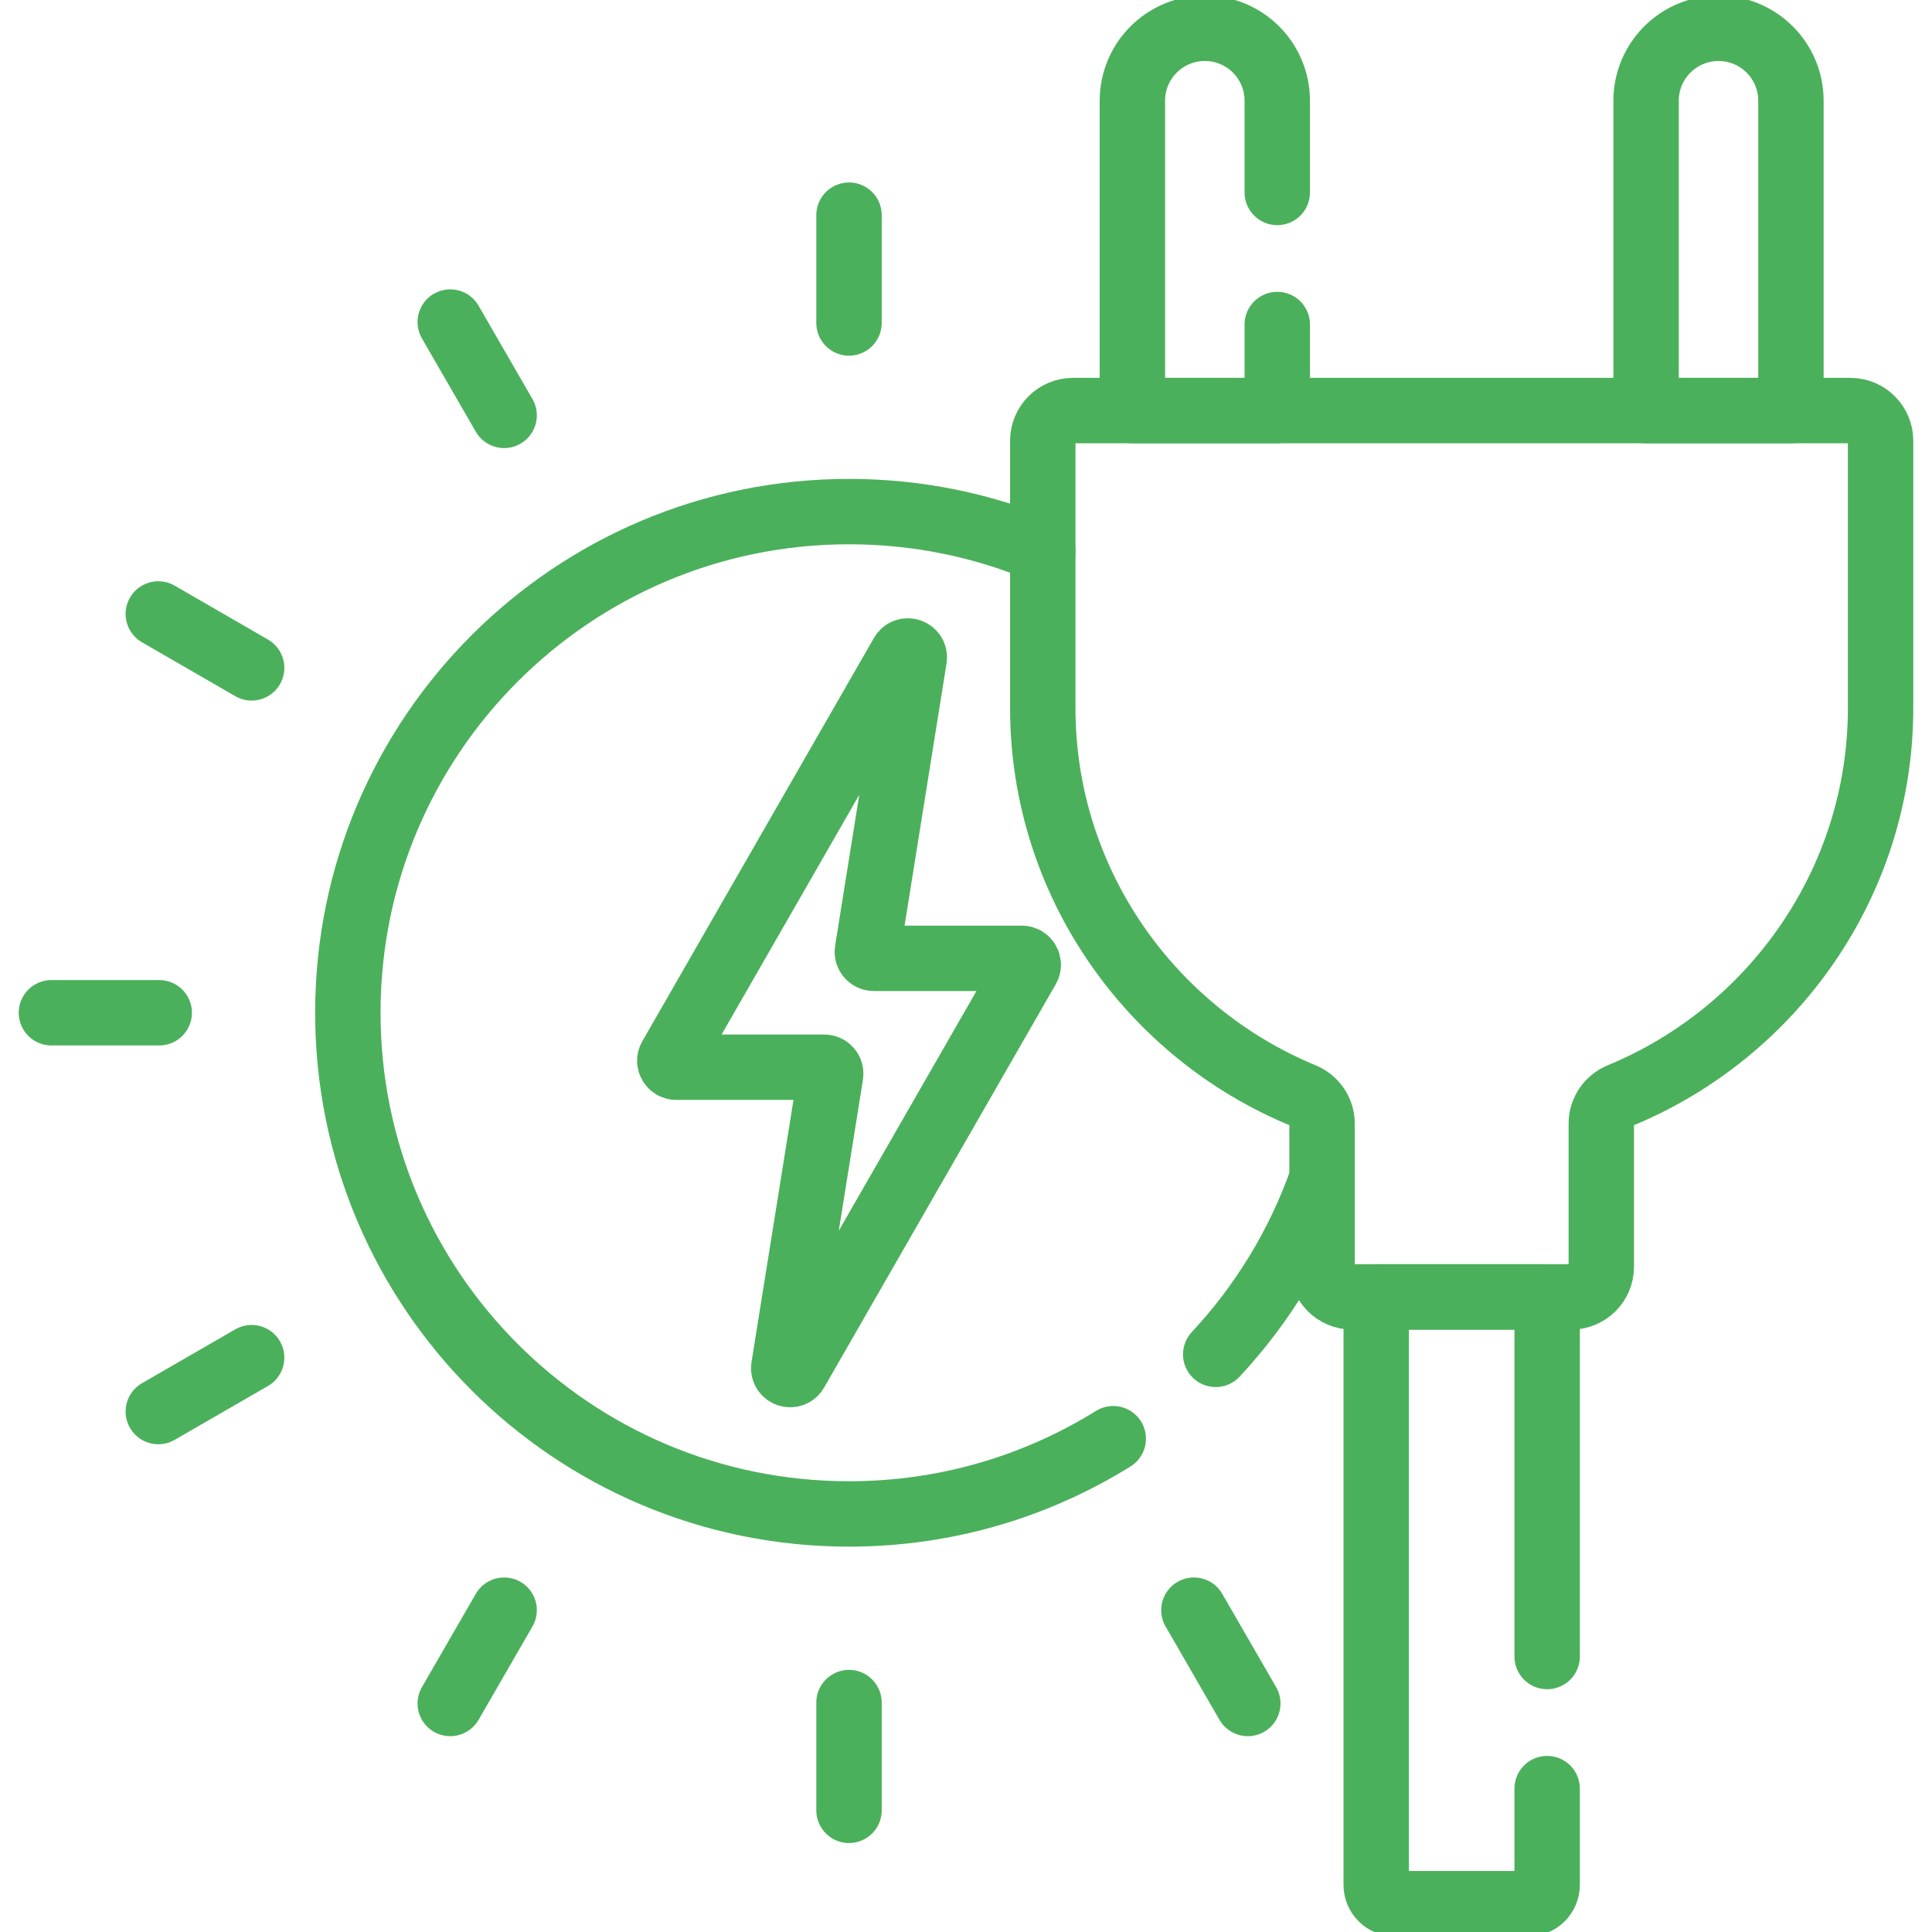 <?xml version="1.0" encoding="UTF-8"?>
<svg xmlns="http://www.w3.org/2000/svg" width="65" height="65" viewBox="0 0 65 65" fill="none">
  <g clip-path="url(#clip0_270_2327)">
    <path d="M35.083 18.518C33.078 17.677 30.875 17.212 28.564 17.212C19.252 17.212 11.703 24.761 11.703 34.073C11.703 43.386 19.252 50.935 28.564 50.935C31.827 50.935 34.873 50.008 37.454 48.403" stroke="#4BB05B" stroke-width="2.2" stroke-miterlimit="10" stroke-linecap="round" stroke-linejoin="round"></path>
    <path d="M40.901 45.566C42.471 43.882 43.7 41.876 44.478 39.658" stroke="#4BB05B" stroke-width="2.2" stroke-miterlimit="10" stroke-linecap="round" stroke-linejoin="round"></path>
    <path d="M28.564 10.866V7.239" stroke="#4BB05B" stroke-width="2.2" stroke-miterlimit="10" stroke-linecap="round" stroke-linejoin="round"></path>
    <path d="M28.564 60.907V57.281" stroke="#4BB05B" stroke-width="2.2" stroke-miterlimit="10" stroke-linecap="round" stroke-linejoin="round"></path>
    <path d="M5.357 34.073H1.73" stroke="#4BB05B" stroke-width="2.2" stroke-miterlimit="10" stroke-linecap="round" stroke-linejoin="round"></path>
    <path d="M16.961 13.975L15.148 10.835" stroke="#4BB05B" stroke-width="2.2" stroke-miterlimit="10" stroke-linecap="round" stroke-linejoin="round"></path>
    <path d="M41.981 57.312L40.168 54.172" stroke="#4BB05B" stroke-width="2.2" stroke-miterlimit="10" stroke-linecap="round" stroke-linejoin="round"></path>
    <path d="M8.466 45.677L5.326 47.49" stroke="#4BB05B" stroke-width="2.2" stroke-miterlimit="10" stroke-linecap="round" stroke-linejoin="round"></path>
    <path d="M8.466 22.47L5.326 20.656" stroke="#4BB05B" stroke-width="2.2" stroke-miterlimit="10" stroke-linecap="round" stroke-linejoin="round"></path>
    <path d="M16.961 54.172L15.148 57.312" stroke="#4BB05B" stroke-width="2.2" stroke-miterlimit="10" stroke-linecap="round" stroke-linejoin="round"></path>
    <path d="M34.378 32.242H29.397C29.264 32.242 29.162 32.122 29.183 31.991L30.758 22.152C30.796 21.915 30.477 21.802 30.357 22.01L22.563 35.581C22.48 35.725 22.585 35.905 22.751 35.905H27.732C27.865 35.905 27.967 36.024 27.946 36.156L26.371 45.995C26.333 46.232 26.652 46.345 26.772 46.136L34.566 32.566C34.649 32.421 34.544 32.242 34.378 32.242Z" stroke="#4BB05B" stroke-width="2.2" stroke-miterlimit="10" stroke-linecap="round" stroke-linejoin="round"></path>
    <path d="M52.052 55.732V43.633H46.301V63.413C46.301 63.764 46.586 64.048 46.936 64.048H51.417C51.767 64.048 52.052 63.764 52.052 63.413V60.176" stroke="#4BB05B" stroke-width="2.2" stroke-miterlimit="10" stroke-linecap="round" stroke-linejoin="round"></path>
    <path d="M42.972 6.475V3.389C42.972 2.043 41.881 0.952 40.535 0.952C39.189 0.952 38.098 2.043 38.098 3.389V13.813H42.972V10.918" stroke="#4BB05B" stroke-width="2.2" stroke-miterlimit="10" stroke-linecap="round" stroke-linejoin="round"></path>
    <path d="M60.254 13.813V3.389C60.254 2.043 59.163 0.952 57.818 0.952C56.472 0.952 55.381 2.043 55.381 3.389V13.813H60.254Z" stroke="#4BB05B" stroke-width="2.2" stroke-miterlimit="10" stroke-linecap="round" stroke-linejoin="round"></path>
    <path d="M36.099 13.813C35.538 13.813 35.083 14.268 35.083 14.829V23.821C35.083 29.686 38.715 34.742 43.84 36.856C44.224 37.015 44.479 37.384 44.479 37.799V42.618C44.479 43.179 44.933 43.633 45.494 43.633H52.858C53.419 43.633 53.874 43.179 53.874 42.618V37.799C53.874 37.384 54.128 37.015 54.512 36.856C59.637 34.742 63.27 29.686 63.27 23.821V14.829C63.27 14.268 62.815 13.813 62.254 13.813H36.099Z" stroke="#4BB05B" stroke-width="2.2" stroke-miterlimit="10" stroke-linecap="round" stroke-linejoin="round"></path>
  </g>
  <defs>
    <clipPath id="clip0_270_2327">
      <rect width="65" height="65" fill="white"></rect>
    </clipPath>
  </defs>
</svg>
